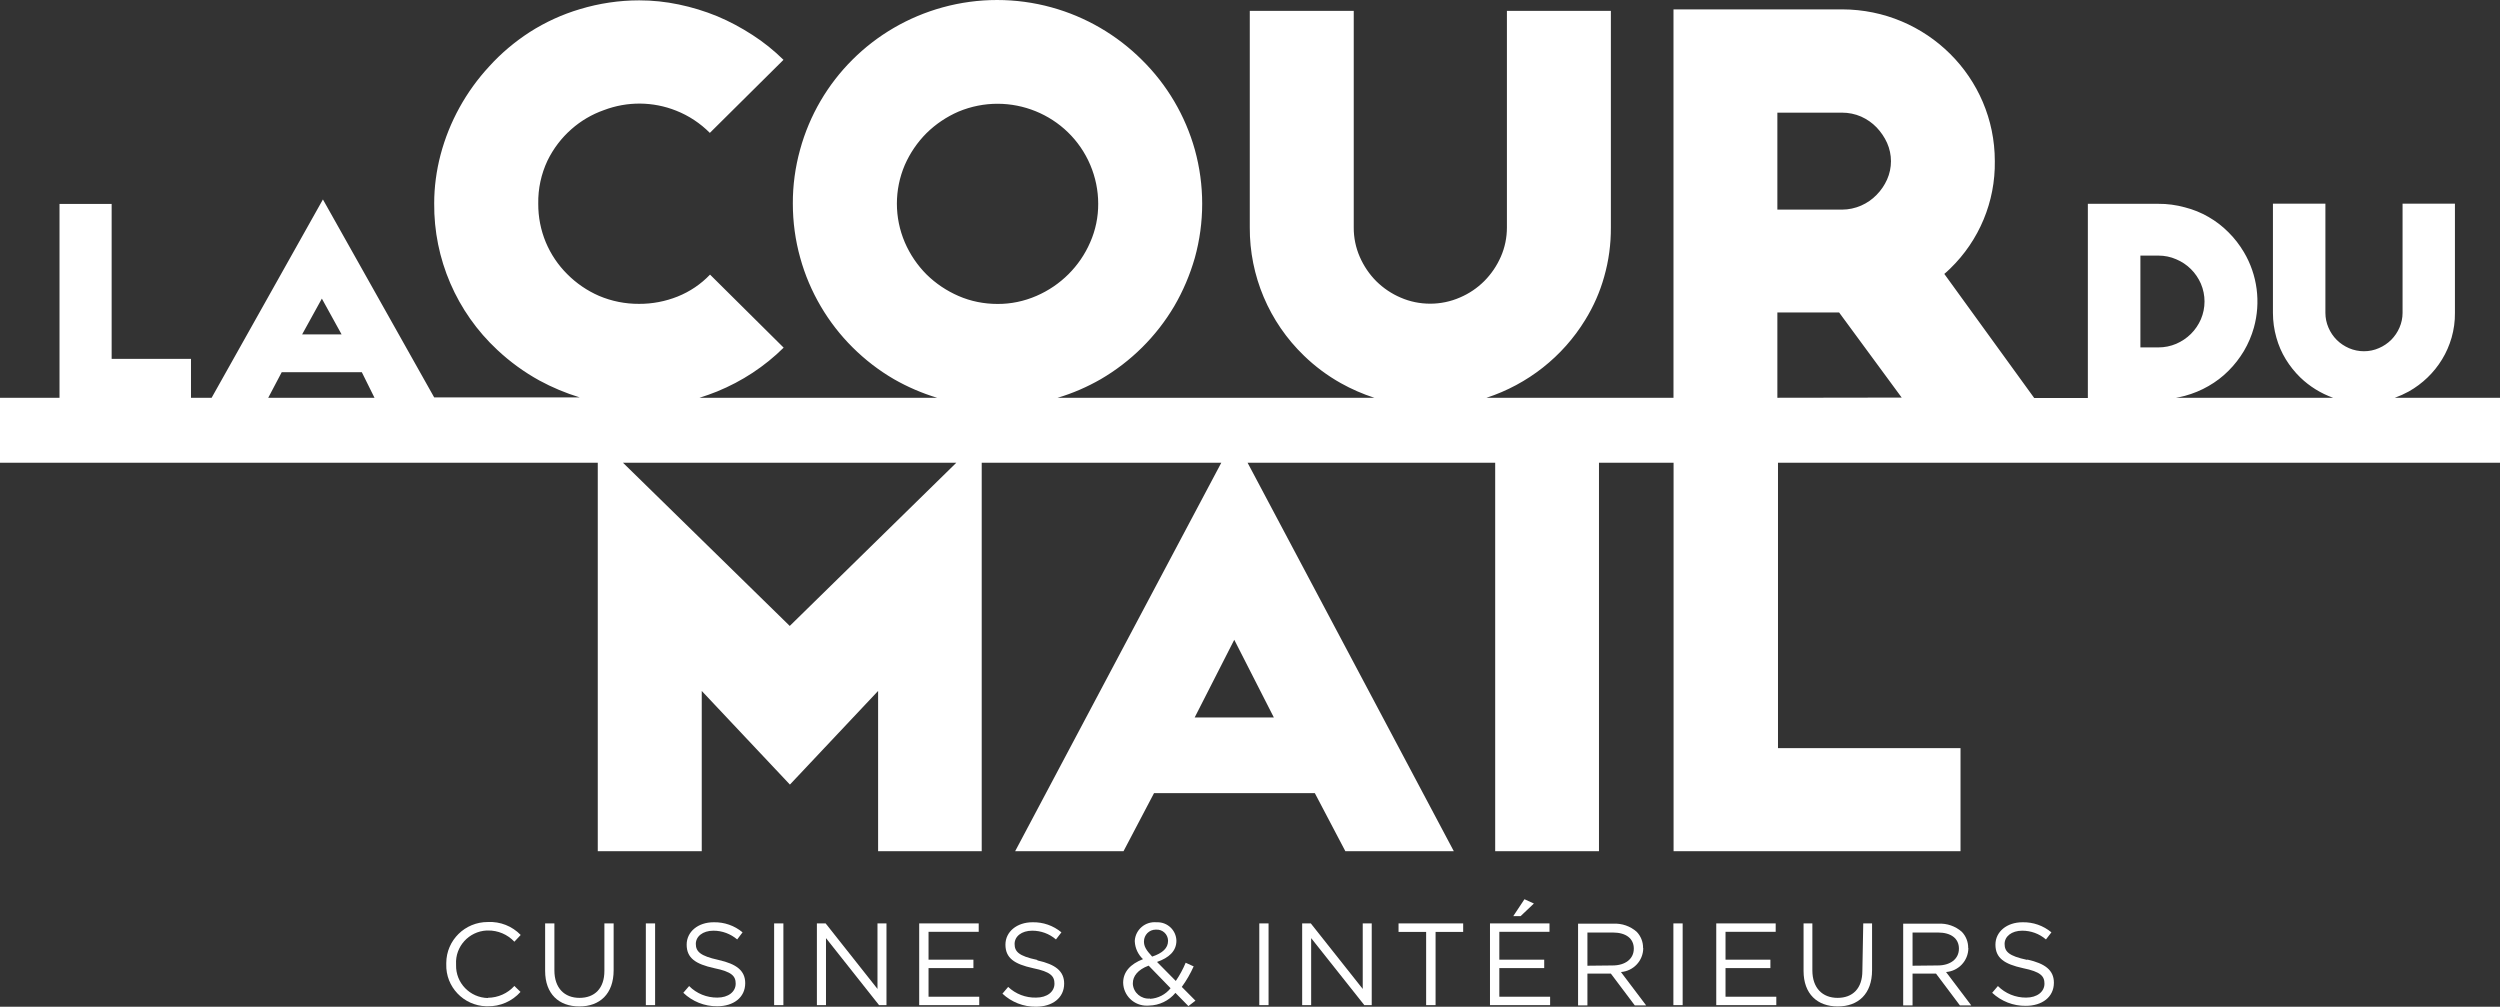 <?xml version="1.0" encoding="UTF-8"?>
<svg xmlns="http://www.w3.org/2000/svg" width="149" height="60" viewBox="0 0 149 60" fill="none">
  <rect x="0" y="0" width="149" height="60" fill="#333333" stroke="none"/>
  <g id="LOGO LCM" clip-path="url(#clip0_364_3671)">
    <path id="Vector" d="M29.079 59.483C28.007 59.462 27.155 58.58 27.182 57.515C27.182 57.499 27.182 57.484 27.182 57.468C27.124 56.413 27.944 55.516 29 55.458C29.026 55.458 29.053 55.458 29.079 55.458C29.678 55.448 30.251 55.693 30.656 56.126L31.034 55.724C30.524 55.197 29.815 54.915 29.079 54.952C27.712 54.947 26.604 56.038 26.598 57.395C26.598 57.421 26.598 57.442 26.598 57.468C26.556 58.81 27.623 59.932 28.974 59.974C29 59.974 29.032 59.974 29.058 59.974C29.809 59.99 30.524 59.676 31.023 59.118L30.656 58.763C30.256 59.206 29.683 59.462 29.079 59.468" fill="white"></path>
    <path id="Vector_2" d="M36.022 57.865C36.022 58.909 35.443 59.473 34.539 59.473C33.636 59.473 33.042 58.883 33.042 57.834V55.035H32.49V57.865C32.49 59.243 33.315 59.984 34.529 59.984C35.743 59.984 36.573 59.243 36.573 57.823V55.035H36.022V57.865Z" fill="white"></path>
    <path id="Vector_3" d="M39.044 55.035H38.492V59.906H39.044V55.035Z" fill="white"></path>
    <path id="Vector_4" d="M42.801 57.207C41.75 56.977 41.471 56.716 41.471 56.257C41.471 55.818 41.876 55.469 42.523 55.469C43.043 55.469 43.542 55.657 43.936 55.991L44.257 55.568C43.779 55.166 43.164 54.952 42.533 54.967C41.603 54.967 40.925 55.531 40.925 56.299C40.925 57.097 41.45 57.458 42.57 57.703C43.621 57.917 43.847 58.178 43.847 58.627C43.847 59.107 43.411 59.457 42.754 59.457C42.123 59.462 41.514 59.217 41.072 58.768L40.725 59.17C41.267 59.692 41.992 59.979 42.743 59.974C43.716 59.974 44.415 59.452 44.415 58.596C44.415 57.849 43.889 57.452 42.838 57.217" fill="white"></path>
    <path id="Vector_5" d="M46.69 55.035H46.138V59.906H46.69V55.035Z" fill="white"></path>
    <path id="Vector_6" d="M52.298 58.94L49.208 55.035H48.687V59.906H49.229V55.912L52.392 59.906H52.834V55.035H52.298V58.94Z" fill="white"></path>
    <path id="Vector_7" d="M55.341 57.698H58.016V57.197H55.341V55.536H58.331V55.035H54.784V59.906H58.363V59.405H55.341V57.698Z" fill="white"></path>
    <path id="Vector_8" d="M61.8 57.207C60.717 56.977 60.47 56.716 60.47 56.257C60.47 55.818 60.875 55.469 61.521 55.469C62.042 55.469 62.541 55.651 62.935 55.991L63.261 55.568C62.778 55.166 62.168 54.952 61.537 54.967C60.607 54.967 59.924 55.531 59.924 56.299C59.924 57.097 60.449 57.458 61.569 57.703C62.62 57.917 62.846 58.178 62.846 58.627C62.846 59.107 62.41 59.457 61.753 59.457C61.133 59.473 60.533 59.243 60.087 58.82L59.745 59.222C60.286 59.728 61.001 60.011 61.747 60C62.72 60 63.424 59.478 63.424 58.622C63.424 57.875 62.898 57.478 61.847 57.244" fill="white"></path>
    <path id="Vector_9" d="M71.123 57.588L70.666 57.379C70.508 57.76 70.309 58.126 70.077 58.465L68.958 57.332C69.673 57.082 70.114 56.685 70.114 56.064C70.099 55.443 69.583 54.952 68.958 54.967C68.948 54.967 68.932 54.967 68.921 54.967C68.264 54.91 67.686 55.395 67.634 56.048C67.634 56.074 67.634 56.095 67.634 56.121C67.655 56.518 67.833 56.894 68.122 57.165C67.371 57.458 66.94 57.922 66.94 58.57C66.956 59.337 67.592 59.953 68.369 59.937C68.406 59.937 68.443 59.937 68.48 59.932C69.089 59.922 69.668 59.645 70.056 59.175L70.829 59.964L71.249 59.64L70.435 58.82C70.713 58.439 70.95 58.027 71.144 57.593M68.18 56.111C68.18 55.724 68.49 55.406 68.879 55.406C68.895 55.406 68.906 55.406 68.921 55.406C69.289 55.39 69.599 55.677 69.615 56.043C69.615 56.059 69.615 56.069 69.615 56.085C69.615 56.502 69.294 56.805 68.669 57.014C68.301 56.617 68.18 56.398 68.18 56.116V56.111ZM68.538 59.514C68.017 59.556 67.56 59.175 67.518 58.658C67.518 58.637 67.518 58.617 67.518 58.596C67.518 58.188 67.807 57.792 68.459 57.552L69.767 58.898C69.468 59.274 69.021 59.504 68.543 59.53" fill="white"></path>
    <path id="Vector_10" d="M75.606 55.035H75.054V59.906H75.606V55.035Z" fill="white"></path>
    <path id="Vector_11" d="M81.219 58.94L78.124 55.035H77.609V59.906H78.145V55.912L81.314 59.906H81.755V55.035H81.219V58.94Z" fill="white"></path>
    <path id="Vector_12" d="M83.353 55.542H84.998V59.906H85.56V55.542H87.205V55.035H83.353V55.542Z" fill="white"></path>
    <path id="Vector_13" d="M90.858 53.594L90.19 54.602H90.627L91.42 53.85L90.858 53.594Z" fill="white"></path>
    <path id="Vector_14" d="M89.36 57.698H92.035V57.197H89.36V55.536H92.35V55.035H88.803V59.906H92.387V59.405H89.36V57.698Z" fill="white"></path>
    <path id="Vector_15" d="M97.927 56.497C97.932 56.142 97.795 55.792 97.548 55.536C97.165 55.197 96.665 55.025 96.156 55.051H94.053V59.922H94.61V58.027H96.008L97.433 59.922H98.111L96.608 57.933C97.354 57.875 97.932 57.259 97.937 56.513M94.61 57.557V55.578H96.124C96.912 55.578 97.375 55.938 97.375 56.539C97.375 57.165 96.849 57.541 96.114 57.541L94.61 57.557Z" fill="white"></path>
    <path id="Vector_16" d="M100.286 55.035H99.734V59.906H100.286V55.035Z" fill="white"></path>
    <path id="Vector_17" d="M102.841 57.698H105.516V57.197H102.841V55.536H105.831V55.035H102.289V59.906H105.868V59.405H102.841V57.698Z" fill="white"></path>
    <path id="Vector_18" d="M110.997 57.865C110.997 58.909 110.424 59.473 109.52 59.473C108.616 59.473 108.017 58.883 108.017 57.834V55.035H107.492V57.865C107.492 59.243 108.317 59.984 109.531 59.984C110.745 59.984 111.575 59.243 111.575 57.823V55.035H111.05L110.997 57.865Z" fill="white"></path>
    <path id="Vector_19" d="M117.304 56.497C117.309 56.142 117.172 55.792 116.925 55.536C116.542 55.197 116.042 55.025 115.533 55.051H113.43V59.922H113.988V58.027H115.386L116.81 59.922H117.488L115.985 57.933C116.731 57.875 117.309 57.259 117.314 56.513M113.988 57.557V55.578H115.501C116.289 55.578 116.752 55.938 116.752 56.539C116.752 57.165 116.226 57.541 115.491 57.541L113.988 57.557Z" fill="white"></path>
    <path id="Vector_20" d="M120.809 57.207C119.727 56.977 119.474 56.716 119.474 56.257C119.474 55.818 119.884 55.469 120.525 55.469C121.046 55.469 121.545 55.651 121.939 55.991L122.265 55.568C121.781 55.166 121.172 54.952 120.541 54.967C119.606 54.967 118.928 55.531 118.928 56.299C118.928 57.097 119.453 57.458 120.573 57.703C121.624 57.917 121.85 58.178 121.85 58.627C121.85 59.107 121.414 59.457 120.757 59.457C120.126 59.462 119.516 59.212 119.075 58.768L118.733 59.17C119.275 59.676 119.989 59.958 120.736 59.948C121.708 59.948 122.412 59.426 122.412 58.57C122.412 57.823 121.887 57.426 120.835 57.191" fill="white"></path>
    <path id="Vector_21" d="M142.735 23.707C143.024 23.602 143.298 23.477 143.566 23.331C144.38 22.871 145.064 22.213 145.547 21.42C145.794 21.018 145.983 20.579 146.115 20.125C146.251 19.645 146.32 19.149 146.314 18.648V12.138H143.193V18.648C143.193 18.951 143.13 19.248 143.009 19.525C142.893 19.796 142.725 20.042 142.52 20.251C142.31 20.459 142.057 20.632 141.784 20.747C141.506 20.872 141.201 20.934 140.891 20.934C140.586 20.934 140.281 20.872 140.003 20.752C139.729 20.632 139.482 20.47 139.272 20.261C139.062 20.052 138.894 19.802 138.778 19.53C138.657 19.253 138.594 18.951 138.594 18.648V12.138H135.467V18.648C135.467 19.144 135.535 19.64 135.672 20.12C135.798 20.574 135.987 21.013 136.234 21.415C136.476 21.811 136.765 22.172 137.096 22.495C137.653 23.033 138.321 23.446 139.051 23.707H129.696C129.87 23.675 130.043 23.639 130.222 23.592C130.716 23.456 131.189 23.263 131.63 23.007C132.067 22.756 132.466 22.454 132.818 22.099C133.176 21.744 133.48 21.347 133.738 20.919C133.995 20.48 134.195 20.016 134.332 19.525C134.752 18.011 134.542 16.387 133.738 15.03C133.48 14.597 133.176 14.2 132.818 13.845C132.466 13.49 132.067 13.182 131.63 12.931C131.189 12.675 130.711 12.482 130.217 12.357C129.702 12.216 129.171 12.143 128.64 12.148H124.436V23.722H121.24L115.88 16.325L116.021 16.205L116.232 16.006C117.966 14.325 118.928 12.007 118.891 9.601C118.891 4.61 114.823 0.569 109.799 0.559H99.74V23.707H88.598C91.052 22.903 93.139 21.258 94.479 19.066C94.973 18.267 95.357 17.4 95.609 16.492C95.882 15.536 96.014 14.55 96.008 13.558V0.647H89.812V13.558C89.812 14.158 89.691 14.753 89.449 15.302C89.213 15.839 88.882 16.33 88.467 16.748C88.051 17.165 87.557 17.499 87.016 17.729C86.459 17.974 85.849 18.1 85.24 18.1C84.635 18.1 84.036 17.98 83.484 17.739C82.943 17.51 82.449 17.176 82.029 16.763C81.613 16.346 81.282 15.855 81.046 15.317C80.804 14.764 80.678 14.163 80.683 13.558V0.647H74.487V13.558C74.471 16.434 75.638 19.196 77.719 21.201C78.376 21.838 79.112 22.386 79.911 22.835C80.546 23.19 81.214 23.482 81.908 23.707H63.035C63.934 23.44 64.796 23.064 65.605 22.6C67.413 21.545 68.921 20.047 69.983 18.251C70.514 17.343 70.924 16.372 71.213 15.364C71.796 13.255 71.796 11.031 71.213 8.922C70.645 6.896 69.562 5.054 68.059 3.571C66.567 2.083 64.712 1.002 62.672 0.439C60.549 -0.146 58.305 -0.146 56.182 0.439C52.04 1.577 48.808 4.803 47.684 8.922C47.395 9.971 47.247 11.052 47.253 12.138C47.253 13.229 47.4 14.32 47.694 15.369C47.973 16.382 48.388 17.358 48.924 18.267C49.449 19.16 50.085 19.979 50.821 20.71C51.557 21.441 52.382 22.078 53.281 22.6C54.09 23.064 54.952 23.435 55.851 23.707H41.692C42.044 23.597 42.391 23.472 42.743 23.331C44.225 22.725 45.571 21.843 46.706 20.72L42.318 16.366C41.776 16.936 41.119 17.379 40.389 17.672C39.658 17.964 38.875 18.115 38.087 18.11C37.267 18.115 36.458 17.953 35.706 17.635C34.997 17.327 34.355 16.889 33.809 16.34C33.262 15.797 32.831 15.155 32.532 14.445C32.227 13.714 32.075 12.931 32.08 12.138C32.064 11.25 32.253 10.373 32.632 9.569C32.979 8.859 33.462 8.222 34.056 7.7C34.623 7.199 35.281 6.813 35.995 6.562C37.383 6.035 38.917 6.045 40.294 6.594C41.051 6.891 41.734 7.345 42.307 7.92L46.696 3.566C46.133 3.012 45.513 2.511 44.846 2.083C44.178 1.65 43.479 1.274 42.743 0.966C42.002 0.663 41.235 0.428 40.452 0.266C39.679 0.104 38.891 0.021 38.097 0.021C36.904 0.021 35.717 0.198 34.571 0.543C33.515 0.856 32.506 1.316 31.575 1.911C30.687 2.485 29.872 3.169 29.163 3.952C27.776 5.45 26.777 7.257 26.257 9.225C26.01 10.17 25.878 11.141 25.878 12.117C25.847 15.427 27.213 18.596 29.641 20.856C30.398 21.566 31.239 22.177 32.148 22.678C32.916 23.096 33.72 23.43 34.555 23.686H25.878L19.246 11.887L12.613 23.707H11.383V21.389H6.654V12.153H3.547V23.707H0V27.58H35.627V50.733H41.824V41.18L47.079 46.761L52.335 41.18V50.733H58.51V27.58H72.789L60.502 50.733H66.961L68.779 47.272H78.365L80.184 50.733H86.648L74.356 27.58H89.113V50.733H95.299V27.58H99.745V50.733H116.847V44.589H105.968V27.58H149V23.707H142.735ZM127.568 15.234H128.651C129.013 15.234 129.371 15.307 129.702 15.453C130.027 15.589 130.327 15.787 130.579 16.038C130.832 16.288 131.031 16.586 131.173 16.909C131.462 17.588 131.462 18.35 131.173 19.029C131.031 19.353 130.832 19.65 130.579 19.901C130.327 20.151 130.027 20.35 129.702 20.491C129.371 20.632 129.013 20.705 128.651 20.705H127.568V15.234ZM53.927 14.445C53.297 12.973 53.297 11.303 53.927 9.83C54.237 9.126 54.673 8.483 55.22 7.935C55.772 7.392 56.418 6.959 57.128 6.651C60.187 5.377 63.703 6.802 64.985 9.841C65.29 10.566 65.453 11.35 65.453 12.138C65.458 12.931 65.295 13.72 64.974 14.445C64.354 15.876 63.209 17.014 61.774 17.635C61.043 17.953 60.25 18.121 59.451 18.115C58.652 18.115 57.858 17.959 57.128 17.64C56.418 17.332 55.772 16.899 55.22 16.356C54.673 15.808 54.232 15.155 53.927 14.445ZM19.183 17.797L20.36 19.932H18.006L19.183 17.797ZM15.987 23.707L16.791 22.182H21.564L22.32 23.707H15.987ZM71.202 42.762L73.562 38.131L75.922 42.762H71.202ZM47.069 37.306L37.13 27.58H56.996L47.069 37.306ZM105.931 6.714H109.788C110.177 6.714 110.566 6.792 110.924 6.949C111.27 7.105 111.581 7.319 111.843 7.591C112.101 7.862 112.316 8.175 112.469 8.515C112.779 9.214 112.779 10.003 112.469 10.702C112.316 11.041 112.106 11.35 111.843 11.616C111.581 11.887 111.27 12.101 110.924 12.253C110.566 12.409 110.177 12.493 109.788 12.493H105.931V6.714ZM105.931 23.707V18.622H109.61L113.341 23.696L105.931 23.707Z" fill="white"></path>
  </g>
  <defs>
    <clipPath id="clip0_364_3671">
      <rect width="149" height="60" fill="white"></rect>
    </clipPath>
  </defs>
</svg>
